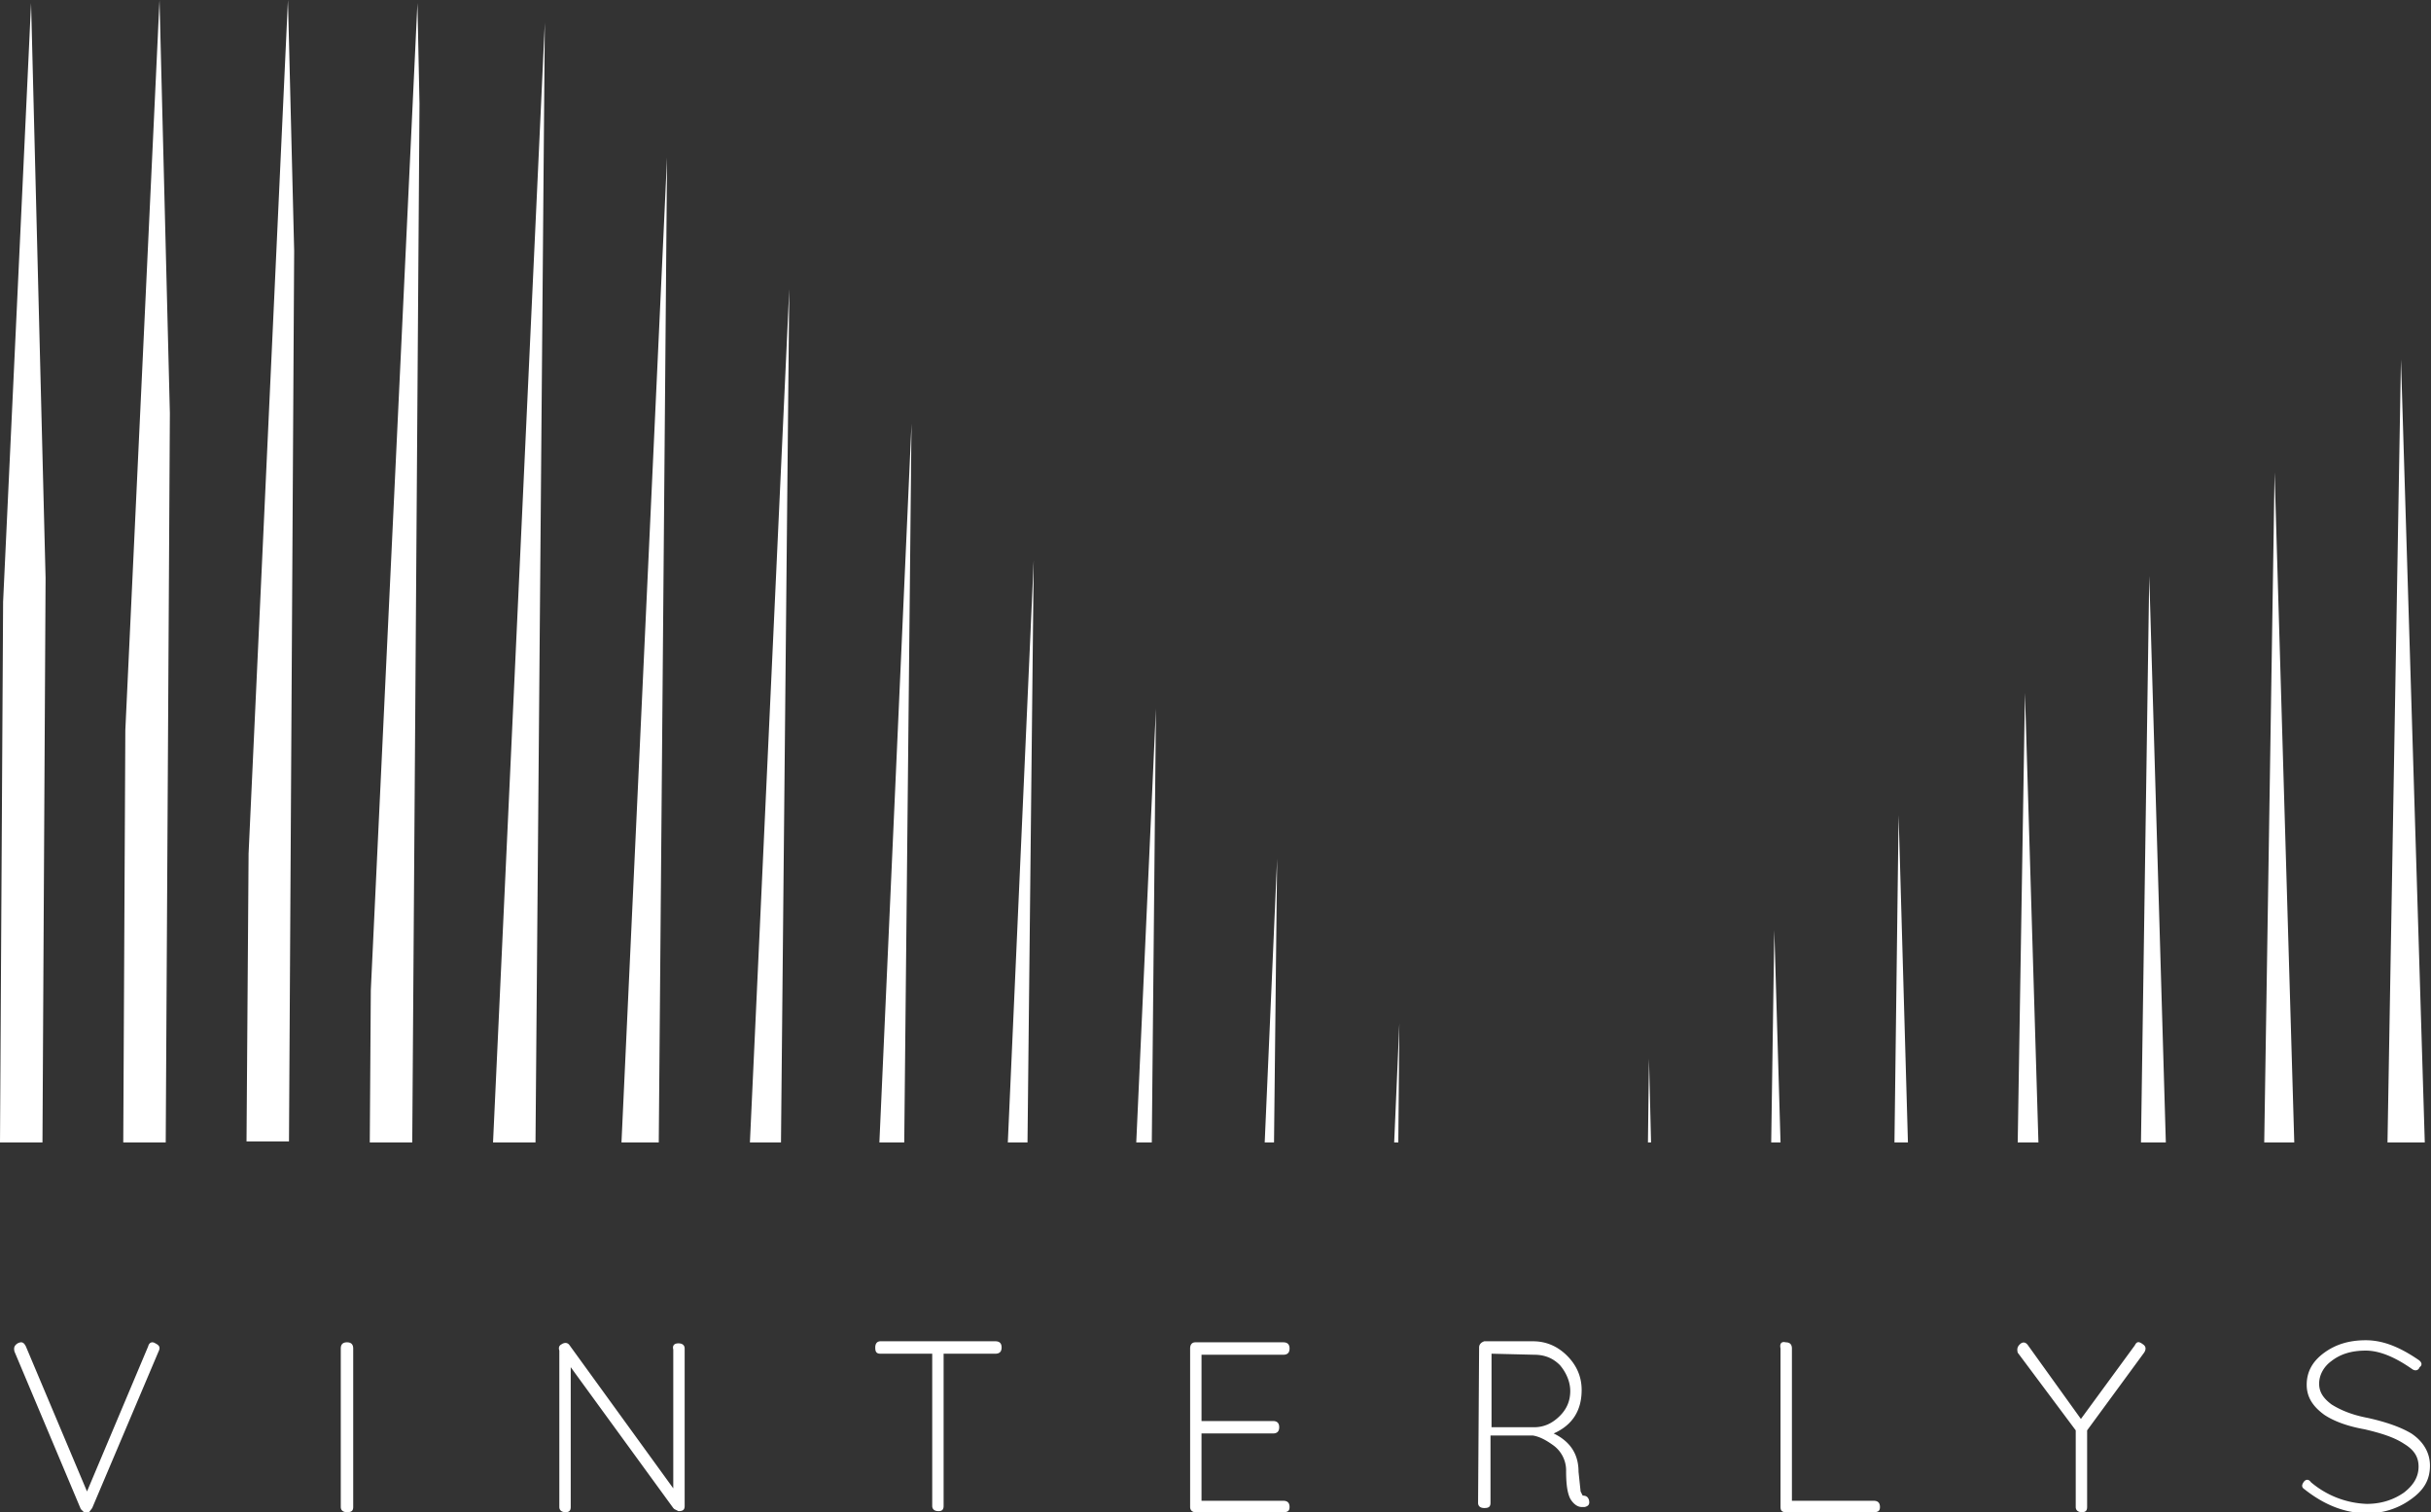 <svg xmlns="http://www.w3.org/2000/svg" viewBox="0 0 234.7 146" style="enable-background:new 0 0 234.7 146" xml:space="preserve"><rect x="0" y="0" width="234.7" height="146" fill="#333333" stroke="none"/><path d="M84.9 110.3 88 40.9l-.7 69.4h-2.4m24.8 0 1.9-41.9-.4 41.9h-1.5zm-12.4 0 2.5-56.2-.6 56.2h-1.9zm-49.7 0 5-108.1-.9 108.1h-4.1zm24.8 0 3.8-82.4-.8 82.4h-3zm-12.4 0 4.4-95.1-.8 95.1H60zm30 20.4h-5c-.4 0-.5-.2-.5-.6s.2-.6.5-.6h11.1c.4 0 .6.2.6.6s-.2.6-.6.6h-5v14.7c0 .4-.2.5-.5.5-.4 0-.6-.2-.6-.5v-14.7zm26 0v6.5h6.9c.4 0 .6.2.6.6s-.2.6-.6.6H116v6.5h7.9c.4 0 .6.2.6.6 0 .4-.2.5-.6.5h-8.5c-.3 0-.5-.2-.5-.5v-15.3c0-.4.2-.6.5-.6h8.5c.4 0 .6.2.6.6s-.2.6-.6.6H116v-.1zm-50.5-1c.4 0 .6.2.6.5v15.2c0 .4-.2.5-.6.5l-.4-.2-.1-.1-9.9-13.6v13.5c0 .4-.2.5-.5.5-.4 0-.6-.2-.6-.5v-15.1c-.1-.3 0-.5.2-.6.3-.2.6-.2.8.1l10 13.8v-13.4c-.1-.4.1-.6.5-.6m93.6-19.4.1-8.1.2 8.1h-.3zm11.9 0 .3-20.5.6 20.5h-.9zm11.9 0 .4-31.6.9 31.6h-1.3zm-60.8 0 1.2-27.4-.3 27.4h-.9zm12.5 0 .5-11.5-.1 11.5h-.4zm37.8 19.3c.4 0 .6.2.6.6v14.7h7.9c.4 0 .6.2.6.6 0 .4-.2.5-.6.5h-8.5c-.4 0-.5-.2-.5-.5v-15.3c-.1-.5.1-.7.5-.6m-28.4 1.1v7.1h4.1c1 0 1.8-.4 2.5-1.1.7-.7 1-1.5 1-2.4s-.4-1.8-1-2.5c-.7-.7-1.5-1-2.5-1l-4.1-.1zm-1.2-.6c0-.3.2-.5.5-.6h4.7c1.3 0 2.4.5 3.3 1.4.9.9 1.4 2 1.4 3.3 0 2-.9 3.4-2.7 4.2l.2.1c1.5.8 2.2 2 2.2 3.6l.2 1.9.2.4c.3 0 .5.1.6.4.1.4 0 .6-.4.7h-.3c-.4 0-.8-.3-1.1-.8-.3-.6-.4-1.5-.4-2.7a3 3 0 0 0-1.3-2.5c-.7-.5-1.3-.8-1.9-.9h-4.1v6.5c0 .4-.2.5-.6.5s-.6-.2-.6-.5l.1-15zm87.7-19.8 1.3-75.6 2.3 75.6h-3.6zm-35.7 0 .7-43.4 1.3 43.4h-2zm11.9 0 .8-54.7 1.6 54.7h-2.4zm11.9 0 1-64.7 1.9 64.7h-2.9zM195 129.8c.3-.3.6-.2.8.1l5.1 7.1 5.2-7.1c.2-.4.4-.4.8-.1.3.2.3.5.1.8l-5.5 7.5v7.4c0 .4-.2.5-.5.5-.4 0-.6-.2-.6-.5v-7.4l-5.6-7.5c-.1-.4 0-.6.2-.8m28.9 3.8c0 .8.4 1.4 1.2 2 .8.5 1.9 1 3.5 1.3 1.8.4 3.2.9 4.2 1.5 1.2.8 1.8 1.9 1.8 3.1 0 1.4-.6 2.4-1.9 3.3a7 7 0 0 1-4.2 1.3c-2.1 0-4.1-.8-6-2.3-.3-.2-.3-.4-.1-.7.2-.3.5-.3.7 0a8.8 8.8 0 0 0 5.4 2.1c1.4 0 2.6-.4 3.6-1.1.9-.7 1.4-1.5 1.4-2.5 0-.9-.4-1.6-1.4-2.2-.9-.6-2.1-1-3.8-1.4-1.7-.3-3-.8-3.9-1.4-1.1-.8-1.7-1.7-1.7-2.9 0-1.3.6-2.3 1.7-3.1 1.1-.8 2.4-1.2 4-1.2s3.2.6 5.1 1.9c.3.2.4.5.1.7-.1.3-.4.4-.7.2-1.7-1.2-3.2-1.8-4.5-1.8s-2.4.3-3.3 1c-.7.5-1.2 1.3-1.2 2.2M40.5 10l-.7 100.3h-4.1l.1-14.7L40.3.3l.2 9.7zM28.4 24.2l-.5 86h-4.1l.2-27.8L27.8 0l.6 24.2zM3 .3l1.4 55.5-.3 54.5H0l.3-52.2L3 .3zm13.4 39.6-.4 70.4h-4.1l.2-39.8L15.4 0l1 39.9zm17.1 89.7c.4 0 .6.2.6.6v15.3c0 .4-.2.5-.6.5s-.6-.2-.6-.5v-15.3c0-.4.2-.6.6-.6m-31.8.1c.4-.2.6-.1.8.3l5.9 14 5.9-14c.1-.4.4-.5.7-.3.4.2.5.4.3.8l-6.4 15.1-.3.4-.2.1h-.3v-.1l-.3-.3-6.4-15.2c-.1-.4 0-.6.3-.8" style="fill-rule:evenodd;clip-rule:evenodd;fill:#fff"/></svg>